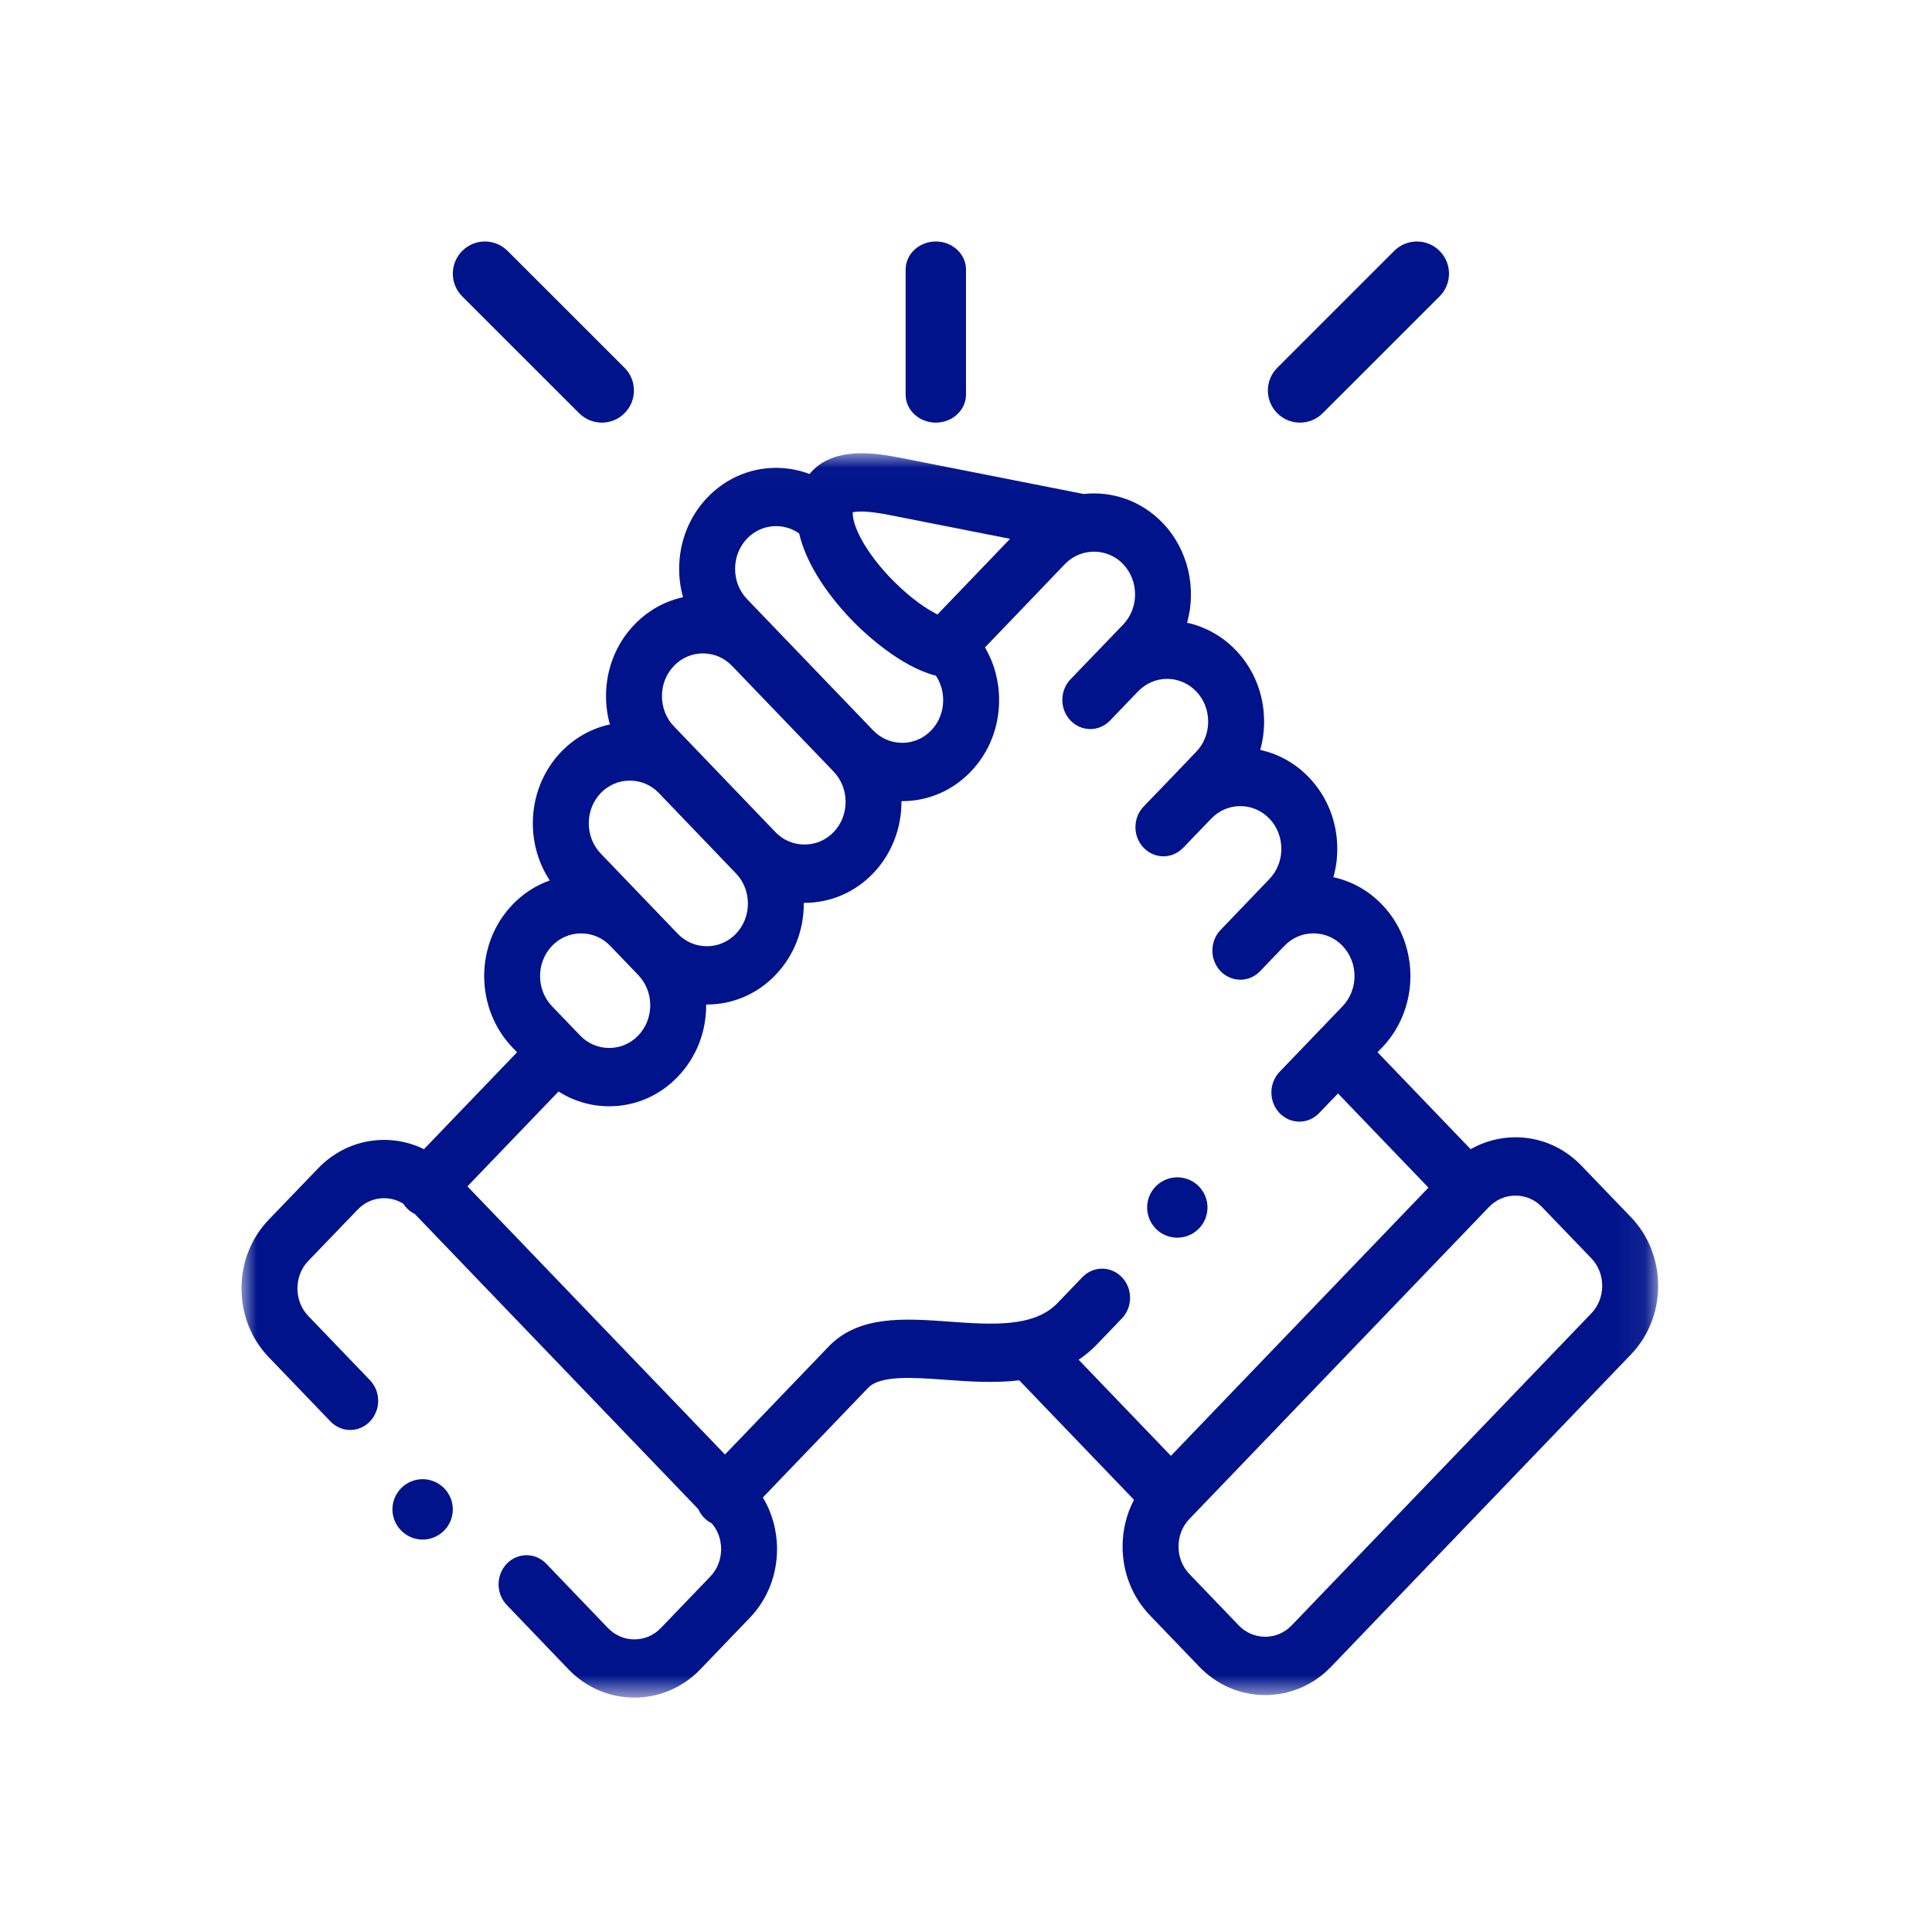 <?xml version="1.0" encoding="UTF-8"?>
<svg width="64px" height="64px" viewBox="0 0 64 64" version="1.1" xmlns="http://www.w3.org/2000/svg" xmlns:xlink="http://www.w3.org/1999/xlink">
    <title>Icon / Building Grade / Together</title>
    <defs>
        <polygon id="path-1" points="0 0.015 46.928 0.015 46.928 41.236 0 41.236"></polygon>
    </defs>
    <g id="Icon-/-Building-Grade-/-Together" stroke="none" stroke-width="1" fill="none" fill-rule="evenodd">
        <g id="Group-14" transform="translate(8, 8)">
            <path d="M23,6 C23.552,6 24,5.584 24,5.071 L24,0.929 C24,0.416 23.552,0 23,0 C22.448,0 22,0.416 22,0.929 L22,5.071 C22,5.584 22.448,6 23,6" id="Fill-1" fill="#00138B"></path>
            <g id="Group-5" transform="translate(0, 7)">
                <mask id="mask-2" fill="white">
                    <use xlink:href="#path-1"></use>
                </mask>
                <g id="Clip-4"></g>
                <path d="M44.715,28.506 L34.787,38.844 C34.555,39.086 34.244,39.22 33.912,39.22 C33.58,39.22 33.269,39.086 33.036,38.844 L31.399,37.14 C31.167,36.898 31.04,36.575 31.04,36.23 C31.04,35.885 31.167,35.561 31.399,35.32 L41.327,24.981 C41.56,24.739 41.871,24.606 42.203,24.606 C42.535,24.606 42.846,24.739 43.079,24.982 L44.715,26.683 C44.947,26.924 45.075,27.248 45.075,27.594 C45.075,27.94 44.947,28.264 44.715,28.506 M29.164,27.31 C28.802,26.932 28.216,26.932 27.854,27.309 L27.03,28.167 C26.247,28.983 24.828,28.881 23.456,28.781 C21.966,28.673 20.425,28.562 19.428,29.629 L16.016,33.182 L7.484,24.3 L10.503,21.157 C11.002,21.476 11.578,21.647 12.181,21.647 C13.041,21.647 13.849,21.299 14.451,20.669 C15.058,20.039 15.393,19.198 15.393,18.301 C15.393,18.292 15.392,18.284 15.392,18.276 C15.4,18.276 15.408,18.276 15.416,18.276 C16.276,18.276 17.082,17.929 17.686,17.301 C18.293,16.671 18.627,15.829 18.627,14.932 C18.627,14.924 18.627,14.916 18.627,14.907 C18.635,14.907 18.643,14.908 18.651,14.908 C19.511,14.908 20.318,14.561 20.925,13.93 C21.556,13.271 21.868,12.404 21.862,11.538 C21.871,11.538 21.879,11.539 21.887,11.539 C22.748,11.539 23.555,11.191 24.159,10.56 C24.764,9.93 25.097,9.089 25.097,8.192 C25.097,7.565 24.934,6.966 24.629,6.447 L27.275,3.688 C27.473,3.484 27.716,3.355 27.971,3.302 C27.998,3.299 28.025,3.294 28.052,3.289 C28.461,3.23 28.891,3.362 29.204,3.686 C29.733,4.24 29.733,5.14 29.205,5.691 L28.399,6.528 C28.397,6.531 28.394,6.533 28.391,6.536 L27.463,7.502 C27.101,7.879 27.1,8.491 27.462,8.868 C27.824,9.245 28.41,9.246 28.772,8.869 L29.581,8.026 C29.581,8.026 29.582,8.026 29.582,8.026 L29.704,7.899 C30.235,7.35 31.096,7.351 31.626,7.904 C31.882,8.169 32.022,8.524 32.022,8.904 C32.022,9.283 31.882,9.638 31.624,9.905 L30.814,10.752 C30.814,10.752 30.814,10.753 30.813,10.753 L29.885,11.717 C29.523,12.093 29.522,12.705 29.883,13.082 C30.244,13.46 30.83,13.461 31.193,13.085 L32.125,12.117 C32.38,11.851 32.721,11.704 33.087,11.704 C33.452,11.704 33.794,11.851 34.051,12.119 C34.306,12.384 34.446,12.739 34.446,13.119 C34.446,13.498 34.306,13.854 34.049,14.12 L32.433,15.806 C32.071,16.183 32.071,16.795 32.433,17.172 C32.614,17.36 32.851,17.454 33.088,17.454 C33.325,17.454 33.562,17.36 33.743,17.171 L34.535,16.345 C34.54,16.341 34.544,16.337 34.549,16.332 C34.804,16.066 35.145,15.919 35.511,15.919 C35.876,15.919 36.218,16.066 36.473,16.333 C37.003,16.884 37.002,17.783 36.473,18.335 L35.668,19.173 C35.668,19.174 35.667,19.174 35.667,19.174 C35.667,19.175 35.667,19.175 35.666,19.175 L34.388,20.506 C34.026,20.883 34.026,21.495 34.387,21.872 C34.568,22.061 34.806,22.156 35.043,22.156 C35.28,22.156 35.517,22.061 35.697,21.873 L36.323,21.222 L39.319,24.342 L30.788,33.227 L27.731,30.043 C27.944,29.901 28.148,29.733 28.339,29.533 L29.163,28.675 C29.525,28.299 29.526,27.687 29.164,27.31 M10.287,16.333 C10.543,16.066 10.886,15.92 11.251,15.92 C11.616,15.92 11.959,16.066 12.215,16.333 L13.144,17.301 C13.399,17.566 13.54,17.921 13.54,18.301 C13.54,18.68 13.399,19.035 13.142,19.303 C12.887,19.569 12.546,19.715 12.18,19.715 C11.815,19.715 11.473,19.569 11.217,19.301 L11.1,19.18 C11.099,19.178 11.098,19.176 11.096,19.175 C11.094,19.173 11.093,19.172 11.091,19.17 L10.288,18.336 C9.758,17.783 9.758,16.884 10.287,16.333 M11.9,11.271 C12.156,11.006 12.497,10.859 12.863,10.859 C13.226,10.859 13.565,11.003 13.819,11.264 L16.379,13.932 C16.634,14.197 16.775,14.552 16.775,14.932 C16.775,15.312 16.634,15.667 16.378,15.933 C16.123,16.198 15.781,16.345 15.416,16.345 C15.05,16.345 14.708,16.198 14.452,15.933 L13.524,14.966 C13.524,14.966 13.524,14.966 13.524,14.966 L11.901,13.276 C11.645,13.009 11.504,12.653 11.504,12.273 C11.504,11.894 11.645,11.538 11.9,11.271 M14.326,7.058 C14.58,6.791 14.922,6.645 15.286,6.645 C15.652,6.645 15.994,6.792 16.25,7.059 L19.614,10.559 C20.144,11.112 20.144,12.012 19.616,12.564 C19.36,12.83 19.017,12.976 18.651,12.976 C18.285,12.976 17.942,12.83 17.687,12.565 L17.687,12.565 L15.135,9.904 C15.131,9.9 15.127,9.897 15.123,9.892 L14.324,9.06 C14.068,8.794 13.927,8.437 13.928,8.057 C13.928,7.679 14.069,7.324 14.326,7.058 M16.746,2.843 C17.215,2.354 17.944,2.298 18.474,2.672 C18.775,3.986 19.85,5.177 20.333,5.659 C20.692,6.016 21.841,7.088 23.002,7.383 C23.159,7.618 23.244,7.897 23.244,8.192 C23.244,8.573 23.104,8.928 22.849,9.194 C22.594,9.461 22.252,9.607 21.887,9.607 C21.521,9.607 21.18,9.461 20.924,9.193 L20.924,9.193 L20.923,9.193 L16.746,4.845 C16.491,4.58 16.351,4.224 16.351,3.844 C16.351,3.464 16.491,3.108 16.746,2.843 M21.442,2.056 L25.46,2.849 L23.055,5.355 C22.683,5.169 22.173,4.821 21.614,4.263 C20.848,3.5 20.3,2.618 20.251,2.068 C20.25,2.067 20.25,2.067 20.25,2.067 C20.25,2.067 20.25,2.067 20.25,2.067 C20.247,2.027 20.246,1.996 20.246,1.971 C20.367,1.941 20.689,1.907 21.442,2.056 M46.024,25.316 L44.387,23.615 C43.805,23.008 43.029,22.674 42.203,22.674 C41.674,22.674 41.167,22.812 40.717,23.068 L37.633,19.857 L37.784,19.701 C39.035,18.394 39.034,16.27 37.784,14.968 C37.337,14.501 36.779,14.19 36.171,14.059 C36.255,13.757 36.299,13.442 36.299,13.119 C36.299,12.222 35.965,11.381 35.36,10.752 C34.913,10.286 34.355,9.974 33.747,9.843 C33.831,9.542 33.875,9.227 33.875,8.904 C33.875,8.006 33.541,7.165 32.935,6.536 C32.477,6.06 31.914,5.758 31.324,5.629 C31.64,4.493 31.37,3.215 30.512,2.32 C29.799,1.579 28.831,1.261 27.897,1.364 L21.787,0.158 C20.855,-0.026 19.691,-0.148 18.957,0.55 C18.91,0.594 18.863,0.645 18.817,0.702 C17.678,0.269 16.349,0.526 15.437,1.476 C14.832,2.107 14.498,2.947 14.498,3.844 C14.498,4.167 14.542,4.482 14.626,4.784 C14.019,4.915 13.462,5.226 13.016,5.691 C12.41,6.32 12.076,7.16 12.075,8.056 C12.075,8.38 12.119,8.696 12.203,8.998 C11.595,9.129 11.038,9.439 10.591,9.904 C9.985,10.536 9.651,11.377 9.651,12.273 C9.651,12.96 9.848,13.614 10.212,14.166 C9.752,14.329 9.331,14.599 8.978,14.967 C7.726,16.27 7.726,18.394 8.979,19.703 L9.128,19.858 L6.044,23.068 C4.898,22.505 3.486,22.716 2.54,23.701 L0.903,25.403 C0.321,26.01 -1.83953033e-05,26.819 -1.83953033e-05,27.681 C-1.83953033e-05,28.544 0.321,29.353 0.903,29.959 L2.947,32.087 C3.308,32.464 3.895,32.464 4.256,32.086 C4.618,31.709 4.618,31.098 4.256,30.721 L2.212,28.593 C1.98,28.351 1.853,28.027 1.853,27.681 C1.853,27.335 1.98,27.011 2.212,26.77 L3.849,25.068 C4.258,24.642 4.884,24.578 5.36,24.875 C5.393,24.927 5.432,24.977 5.477,25.023 C5.556,25.106 5.647,25.17 5.743,25.217 L15.133,34.993 C15.177,35.094 15.239,35.189 15.319,35.273 C15.396,35.354 15.485,35.417 15.579,35.463 C15.778,35.697 15.888,35.996 15.888,36.315 C15.888,36.661 15.76,36.985 15.528,37.227 L13.892,38.93 C13.409,39.432 12.623,39.432 12.141,38.932 L10.097,36.801 C9.736,36.424 9.149,36.424 8.787,36.801 C8.426,37.178 8.426,37.79 8.787,38.167 L10.832,40.299 C11.434,40.924 12.225,41.236 13.015,41.236 C13.806,41.236 14.598,40.924 15.2,40.298 L16.837,38.593 C17.42,37.987 17.74,37.178 17.74,36.315 C17.74,35.7 17.576,35.112 17.271,34.605 L20.742,30.99 C20.745,30.987 20.749,30.983 20.753,30.979 C21.15,30.55 22.257,30.63 23.327,30.708 C24.088,30.763 24.936,30.824 25.764,30.725 L29.565,34.683 C29.319,35.151 29.187,35.68 29.187,36.23 C29.187,37.091 29.508,37.9 30.09,38.507 L31.727,40.211 C32.309,40.817 33.085,41.151 33.912,41.151 C34.738,41.151 35.514,40.817 36.096,40.211 L46.024,29.872 C46.607,29.266 46.928,28.457 46.928,27.594 C46.928,26.732 46.607,25.923 46.024,25.316" id="Fill-3" fill="#00138B" mask="url(#mask-2)"></path>
            </g>
            <path d="M11.186,5.689 C11.394,5.896 11.665,6 11.937,6 C12.209,6 12.482,5.896 12.689,5.687 C13.104,5.271 13.103,4.597 12.688,4.182 L8.814,0.311 C8.399,-0.104 7.725,-0.104 7.311,0.313 C6.896,0.729 6.897,1.403 7.312,1.818 L11.186,5.689 Z" id="Fill-6" fill="#00138B"></path>
            <path d="M35.064,6 C35.336,6 35.608,5.896 35.815,5.689 L39.688,1.818 C40.104,1.402 40.104,0.728 39.689,0.312 C39.274,-0.104 38.6,-0.104 38.185,0.311 L34.312,4.183 C33.896,4.598 33.896,5.272 34.311,5.688 C34.519,5.896 34.791,6 35.064,6" id="Fill-8" fill="#00138B"></path>
            <path d="M5.287,41.299 C4.9,41.692 4.905,42.325 5.299,42.711 L5.302,42.714 C5.496,42.905 5.748,43 6,43 C6.259,43 6.518,42.9 6.714,42.701 C7.101,42.307 7.094,41.673 6.7,41.287 C6.307,40.9 5.674,40.905 5.287,41.299" id="Fill-10" fill="#00138B"></path>
            <path d="M31.001,33 C31.152,33 31.307,32.965 31.451,32.892 C31.943,32.644 32.141,32.043 31.893,31.55 C31.645,31.057 31.044,30.859 30.552,31.107 L30.547,31.11 C30.054,31.359 29.86,31.959 30.108,32.451 C30.283,32.8 30.635,33 31.001,33" id="Fill-12" fill="#00138B"></path>
        </g>
    </g>
</svg>